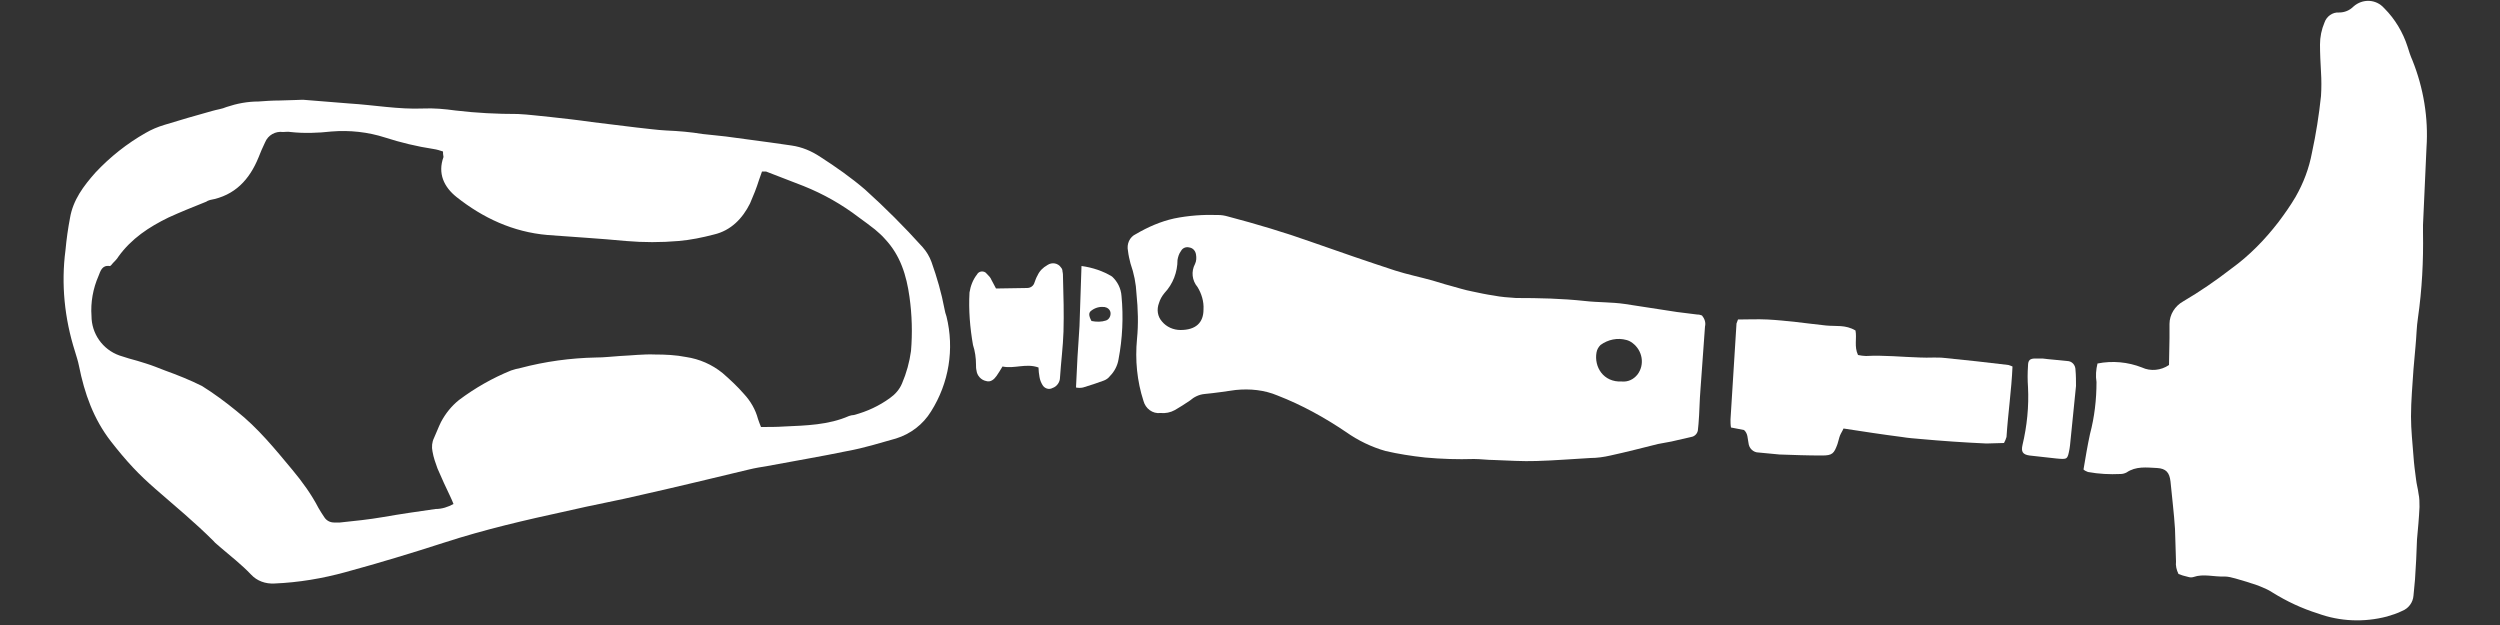 <?xml version="1.0" encoding="utf-8"?>
<!-- Generator: Adobe Illustrator 25.1.0, SVG Export Plug-In . SVG Version: 6.00 Build 0)  -->
<svg version="1.1" id="Ebene_1" xmlns="http://www.w3.org/2000/svg" xmlns:xlink="http://www.w3.org/1999/xlink" x="0px" y="0px"
	 viewBox="0 0 500 125" style="enable-background:new 0 0 500 125;" xml:space="preserve">
<rect x="0" y="0" width="500" height="125" fill="#333333" stroke="none"/>
<style type="text/css">
	.st0{fill:#FFFFFF;}
</style>
<g>
	<path class="st0" d="M55.9,20.1l3.3-0.1c0.7,0,1.3-0.1,2,0c2.9,0.2,5.8,0.5,8.7,0.7c4.9,0.3,9.8,1.2,14.7,1
		c2.2-0.1,4.3,0.1,6.5,0.4c4.2,0.5,8.3,0.7,12.5,0.7c2.2,0.1,4.3,0.4,6.5,0.6c2.7,0.3,5.5,0.6,8.2,1c3,0.4,6,0.7,9,1.1
		c2,0.2,4,0.5,6,0.6c2.4,0.1,4.8,0.3,7.2,0.7c1.6,0.2,3.2,0.3,4.7,0.5c3,0.4,6,0.8,8.9,1.2c1.4,0.2,2.8,0.4,4.2,0.6
		c2.1,0.3,4,1.1,5.8,2.3c3.1,2,6.1,4.1,8.9,6.5c4,3.6,7.9,7.5,11.5,11.5c0.8,0.9,1.4,1.9,1.8,3c1.1,3.1,2,6.2,2.6,9.4
		c0.1,0.5,0.2,1,0.4,1.5c1.6,6.5,0.5,13.3-3.1,19c-1.6,2.6-4.1,4.5-7,5.4c-3.2,0.9-6.4,1.9-9.7,2.5c-5.3,1.1-10.7,2-16,3
		c-1.2,0.2-2.5,0.4-3.7,0.7c-7.1,1.7-14.1,3.4-21.2,5c-5,1.2-10.1,2.1-15.2,3.3c-8.3,1.8-16.5,3.7-24.5,6.3
		c-6.5,2.1-13.1,4.1-19.7,5.9c-4.7,1.3-9.5,2.1-14.3,2.3c-1.8,0.1-3.5-0.5-4.7-1.8c-1.9-2-4.1-3.7-6.2-5.5c-0.4-0.4-0.9-0.7-1.3-1.2
		c-3.7-3.7-7.7-7-11.6-10.4c-1.6-1.4-3.1-2.8-4.5-4.3c-1.5-1.6-3-3.4-4.4-5.2c-3.5-4.5-5.3-9.6-6.4-15.1c-0.2-1-0.5-1.9-0.8-2.9
		c-2.1-6.6-2.8-13.5-1.9-20.3c0.2-2.2,0.5-4.3,0.9-6.4c0.6-3.6,2.7-6.4,5.1-9.1c2.9-3.1,6.3-5.8,10-7.9c1.2-0.7,2.4-1.2,3.7-1.6
		c3.2-1,6.4-1.9,9.6-2.8c1-0.3,2-0.4,2.9-0.8c2.1-0.7,4.2-1.1,6.4-1.1C53,20.2,54.5,20.1,55.9,20.1L55.9,20.1z M88.6,30.3
		c-0.6-0.2-1.2-0.4-1.9-0.5c-3.3-0.5-6.6-1.3-9.7-2.3c-3.4-1.1-7.1-1.5-10.7-1.2c-2.7,0.3-5.5,0.4-8.2,0.1c-0.5-0.1-1,0-1.5,0
		c-1.5-0.2-3,0.6-3.6,2.1c-0.5,1-0.9,2-1.3,3C49.9,35.9,47,39.1,42,40c-0.3,0.1-0.6,0.2-0.9,0.4c-2.5,1-5,2-7.4,3.1
		c-3.9,1.9-7.4,4.2-10,7.8c-0.3,0.5-0.7,0.9-1.1,1.3c-0.2,0.2-0.5,0.7-0.7,0.6c-1.5-0.2-1.8,1-2.2,2c-1.1,2.5-1.6,5.3-1.4,8
		c0,3.5,2.2,6.7,5.6,7.9c0.6,0.2,1.3,0.4,1.9,0.6c1.1,0.3,2.2,0.6,3.4,1c1.3,0.4,2.5,0.9,3.8,1.4c2.5,0.9,5,1.9,7.4,3.1
		c2.4,1.5,4.7,3.2,6.9,5c4.3,3.4,7.7,7.6,11.2,11.8c2,2.4,3.8,4.9,5.2,7.6c0.4,0.7,0.8,1.3,1.2,1.9s1.1,1,1.9,1H68
		c2.9-0.3,5.8-0.6,8.7-1.1c3.4-0.6,6.9-1.1,10.4-1.6c1.3,0,2.5-0.4,3.6-1c-0.2-0.5-0.4-1-0.6-1.4c-0.9-1.9-1.8-3.8-2.6-5.7
		c-0.4-1.1-0.8-2.2-1-3.4c-0.2-0.9-0.1-1.9,0.3-2.7c0.5-1.1,0.9-2.2,1.4-3.2c0.9-1.7,2.1-3.2,3.6-4.4c3.2-2.4,6.7-4.4,10.4-5.9
		c0.6-0.2,1.3-0.4,1.9-0.5c4.9-1.3,10-2,15.1-2.1c1.6,0,3.2-0.2,4.8-0.3c2.3-0.1,4.7-0.4,7-0.3c2.1,0,4.2,0.1,6.2,0.5
		c2.7,0.4,5.2,1.5,7.3,3.2c1.5,1.3,3,2.7,4.3,4.2c1.3,1.4,2.3,3.1,2.8,5c0.2,0.6,0.4,1.1,0.6,1.6c1.6,0,3.1,0,4.6-0.1
		c4.4-0.2,8.9-0.3,13-2.1c0.3-0.1,0.7-0.2,1-0.2c2.6-0.7,5-1.8,7.2-3.4c1-0.7,1.9-1.7,2.4-2.9c0.9-2.1,1.5-4.3,1.8-6.5
		c0.3-3.6,0.2-7.2-0.3-10.8c-0.6-4.3-1.8-8.3-4.9-11.6c-0.6-0.7-1.3-1.3-2-1.9c-1-0.8-2.1-1.6-3.2-2.4c-3.4-2.6-7.1-4.7-11.1-6.3
		c-2.5-1-5-1.9-7.5-2.9c-0.3,0-0.5,0-0.8,0c-0.2,0.6-0.4,1.1-0.6,1.7c-0.5,1.6-1.1,3.1-1.8,4.7c-1.5,3-3.8,5.4-7.2,6.2
		c-2.3,0.6-4.7,1.1-7.1,1.3c-3.5,0.3-7,0.3-10.5,0c-5.2-0.5-10.5-0.8-15.7-1.2c-6.9-0.6-12.9-3.4-18.2-7.6c-2.5-2-3.8-4.7-2.6-8
		C88.6,30.9,88.6,30.6,88.6,30.3L88.6,30.3z"/>
	<path class="st0" d="M435.7,114.8c-0.4-0.8-0.6-1.7-0.5-2.5c-0.1-2.2-0.1-4.4-0.2-6.5c-0.2-3.2-0.6-6.3-0.9-9.5
		c-0.2-1.8-0.9-2.6-2.7-2.7c-2.1-0.1-4.2-0.4-6.1,0.9c-0.4,0.2-0.8,0.3-1.2,0.3c-2.2,0.1-4.3,0-6.5-0.4c-0.3-0.1-0.7-0.3-0.9-0.5
		c0.4-2.4,0.8-4.8,1.3-7.1c0.9-3.4,1.3-6.9,1.3-10.4c-0.2-1.2-0.1-2.5,0.2-3.7c3-0.6,6.1-0.3,8.9,0.8c1.7,0.8,3.8,0.6,5.4-0.5
		c0-1.8,0.1-3.6,0.1-5.4c0-0.9,0-1.8,0-2.8c0-1.9,1.1-3.6,2.7-4.5c3.4-2,6.6-4.2,9.7-6.6c3.6-2.6,6.7-5.8,9.4-9.3
		c1.2-1.6,2.4-3.3,3.4-5c1.6-2.8,2.7-5.7,3.3-8.9c0.8-3.7,1.4-7.5,1.8-11.3c0.1-1.6,0.1-3.2,0-4.8c-0.1-1.8-0.2-3.7-0.2-5.5
		c0-1.5,0.3-3,0.9-4.4c0.4-1.2,1.6-2.1,2.9-2c1.1,0,2.1-0.4,2.9-1.2c1.8-1.6,4.5-1.5,6.1,0.3l0.1,0.1c2.1,2.1,3.7,4.8,4.6,7.6
		c0.3,1,0.6,1.9,1,2.8c2.2,5.5,3.2,11.5,2.8,17.4c-0.2,5.2-0.5,10.4-0.7,15.5v1.5c0.1,5.7-0.2,11.4-1,17c-0.3,1.9-0.3,3.8-0.5,5.8
		c-0.1,1.5-0.3,3-0.4,4.5c-0.2,3.2-0.5,6.3-0.5,9.5c0,2.7,0.3,5.3,0.5,8c0.1,1.5,0.3,3,0.5,4.5c0.1,1,0.4,2,0.5,2.9
		c0.2,0.9,0.2,1.8,0.2,2.7c-0.1,2.2-0.3,4.3-0.5,6.5c-0.1,2.7-0.2,5.3-0.4,8c-0.1,1.1-0.2,2.2-0.3,3.2c-0.1,1.4-1,2.6-2.3,3.1
		c-1,0.5-2,0.8-3,1.1c-4.6,1.2-9.4,1-13.8-0.6c-3.2-1-6.2-2.4-9.1-4.2c-0.9-0.6-1.9-1-2.9-1.4c-1.5-0.5-3-1-4.5-1.4
		c-0.7-0.2-1.5-0.4-2.2-0.4c-2.1,0.1-4.2-0.6-6.2,0.1c-0.3,0.1-0.7,0.1-1,0C436.8,115.2,436.2,115,435.7,114.8L435.7,114.8z"/>
	<path class="st0" d="M340.4,63.1c0.5,0.6,0.8,1.4,0.6,2.2c-0.3,4.2-0.6,8.3-0.9,12.5c-0.2,2.3-0.2,4.7-0.4,7c0,0.3-0.1,0.7-0.1,1
		c0,0.8-0.6,1.5-1.4,1.6c-1.3,0.3-2.6,0.6-3.9,0.9c-0.9,0.2-1.8,0.3-2.7,0.5c-3.2,0.8-6.3,1.6-9.5,2.3c-1.3,0.3-2.7,0.5-4,0.5
		c-3.6,0.2-7.2,0.5-10.8,0.6c-2.8,0.1-5.7-0.1-8.5-0.2c-1.3,0-2.7-0.2-4-0.2c-3.3,0.1-6.5,0-9.8-0.3c-2.7-0.3-5.3-0.7-7.9-1.3
		c-2.8-0.8-5.5-2.1-7.9-3.8c-4.3-2.9-8.8-5.4-13.7-7.3c-2.6-1.1-5.5-1.4-8.4-1.1c-2.1,0.3-4.1,0.6-6.2,0.8c-1.1,0.1-2.1,0.6-2.9,1.3
		c-1,0.7-2,1.3-3,1.9c-0.9,0.5-1.9,0.7-2.9,0.6c-1.6,0.2-3-0.9-3.4-2.4c-1.3-4-1.7-8.2-1.3-12.4c0.3-3,0.2-6-0.1-9
		c-0.1-2.1-0.5-4.1-1.2-6.1c-0.2-0.8-0.4-1.6-0.5-2.5c-0.3-1.4,0.3-2.8,1.6-3.4c2.4-1.4,4.9-2.5,7.6-3.1c2.9-0.6,5.9-0.8,8.8-0.7
		c0.7,0,1.3,0.1,2,0.3c5.7,1.5,11.4,3.2,17,5.2c5.4,1.9,10.9,3.8,16.4,5.6c2.5,0.8,5,1.3,7.5,2c1.1,0.3,2.2,0.7,3.4,1
		c1.5,0.4,3,0.9,4.6,1.2c1.4,0.3,2.8,0.6,4.2,0.8c1.5,0.3,3,0.4,4.5,0.5c4.6,0,9.2,0.1,13.8,0.6c2.6,0.3,5.3,0.2,8,0.6
		c3.5,0.5,6.9,1.1,10.4,1.6c1.3,0.2,2.7,0.3,4,0.5C339.9,62.9,340.1,63,340.4,63.1L340.4,63.1z M236.1,66c3.1,0,4.6-1.5,4.6-4.1
		c0.1-1.6-0.4-3.2-1.2-4.5c-1.1-1.3-1.3-3.1-0.5-4.6c0.3-0.6,0.3-1.3,0.2-1.9c-0.1-0.7-0.6-1.3-1.3-1.4c-0.7-0.2-1.4,0.1-1.7,0.7
		c-0.4,0.5-0.6,1.2-0.7,1.8c0,2.4-0.9,4.8-2.6,6.6c-0.5,0.6-0.9,1.3-1.1,2c-0.5,1.3-0.3,2.7,0.6,3.7C233.3,65.4,234.7,66,236.1,66z
		 M324.4,76.3c1.2,0.1,2.3-0.4,3.1-1.4c1.5-2,1-4.8-1-6.3c-0.4-0.3-0.8-0.5-1.2-0.6c-1.8-0.5-3.7-0.1-5.2,1
		c-0.4,0.4-0.7,0.9-0.8,1.5C318.8,73.3,320.6,76.5,324.4,76.3z"/>
	<path class="st0" d="M371.1,66.1c0.3,1.6-0.3,3.2,0.5,4.9c0.5,0.1,1.1,0.2,1.6,0.2c3.6-0.2,7.2,0.2,10.8,0.3c1.7,0.1,3.4-0.1,5,0.1
		c4.2,0.4,8.5,0.9,12.7,1.4c0.3,0.1,0.6,0.2,0.8,0.3c-0.2,4.7-0.9,9.4-1.2,14.1c-0.1,0.4-0.3,0.8-0.5,1.2c-1.2,0-2.4,0.1-3.5,0.1
		c-4.4-0.2-8.8-0.5-13.2-0.9c-1.2-0.1-2.5-0.2-3.7-0.4c-3.9-0.5-7.8-1.1-11.7-1.7c-0.2,0.5-0.5,0.9-0.7,1.4s-0.3,1.1-0.5,1.7
		c-0.7,1.9-1,2.3-3.1,2.3c-2.8,0-5.7-0.1-8.5-0.2c-1.4-0.1-2.8-0.3-4.2-0.4c-1,0-1.9-0.8-2-1.9c-0.2-0.9-0.1-1.9-0.9-2.6l-2.6-0.5
		c-0.1-0.5-0.1-1.1-0.1-1.6c0.4-6.4,0.8-12.8,1.2-19.2c0.1-0.3,0.2-0.5,0.3-0.8c2,0,3.9-0.1,5.9,0s3.8,0.3,5.7,0.5s4,0.5,6,0.7
		S369.1,64.9,371.1,66.1L371.1,66.1z"/>
	<path class="st0" d="M200.5,73.3c-0.4,0.7-0.8,1.3-1.2,1.9c-0.5,0.7-1.2,1.3-2.1,1c-1-0.2-1.8-1.1-1.9-2.1
		c-0.1-0.4-0.1-0.8-0.1-1.2c0-1.3-0.2-2.7-0.6-3.9c-0.6-3.4-0.9-7-0.7-10.5c0.2-1.3,0.7-2.6,1.5-3.6c0.3-0.6,1.1-0.8,1.7-0.4
		c0.1,0.1,0.2,0.2,0.3,0.3c0.4,0.4,0.7,0.7,0.9,1.2c0.3,0.5,0.5,1,0.9,1.7l6.2-0.1c0.7,0,1.3-0.4,1.5-1.1c0.2-0.5,0.3-0.9,0.6-1.4
		c0.4-0.9,1.1-1.6,2-2.1c0.9-0.6,2.1-0.4,2.7,0.5c0.2,0.2,0.3,0.5,0.3,0.8c0.1,0.4,0.1,0.8,0.1,1.2c0.1,3.6,0.2,7.2,0.1,10.8
		c-0.1,3.1-0.5,6.1-0.7,9.2c0,0.9-0.6,1.8-1.5,2.1c-0.7,0.4-1.6,0.1-2-0.6c-0.3-0.5-0.5-1-0.6-1.6s-0.2-1.3-0.2-1.9
		C205.2,72.6,202.9,73.8,200.5,73.3z"/>
	<path class="st0" d="M408.5,71.7c1.5,0.2,3.2,0.3,4.9,0.5c1,0,1.7,0.8,1.7,1.8c0.1,1.1,0.1,2.2,0.1,3.2c-0.4,4-0.8,8-1.2,11.9
		c0,0.2-0.1,0.5-0.1,0.7c-0.4,2.1-0.4,2.1-2.6,1.9c-1.8-0.2-3.6-0.4-5.4-0.6c-1.4-0.2-1.7-0.8-1.4-2.1c0.9-3.8,1.3-7.7,1.1-11.6
		c-0.1-1.4-0.1-2.8,0-4.2c0-1.2,0.4-1.5,1.5-1.5L408.5,71.7z"/>
	<path class="st0" d="M216.3,53.2c2.2,0.3,4.3,1,6.1,2.1c1.1,1,1.8,2.4,1.9,3.9c0.4,4.2,0.2,8.5-0.6,12.7c-0.2,1.2-0.8,2.4-1.7,3.3
		c-0.3,0.4-0.7,0.7-1.2,0.9c-1.4,0.5-2.8,1-4.2,1.4c-0.5,0.1-0.9,0.1-1.4,0c0.1-2.1,0.2-4.1,0.3-6.1s0.3-4.1,0.4-6.2s0.1-4,0.2-6
		S216.2,55.2,216.3,53.2L216.3,53.2z M218.3,64.2c1,0.2,2,0.2,2.9-0.1c0.6-0.2,1-0.9,0.9-1.6c-0.1-0.6-0.6-1-1.2-1.1
		c-0.9-0.1-1.8,0.1-2.6,0.7C217.7,62.5,217.7,63.1,218.3,64.2L218.3,64.2z"/>
</g>
</svg>

